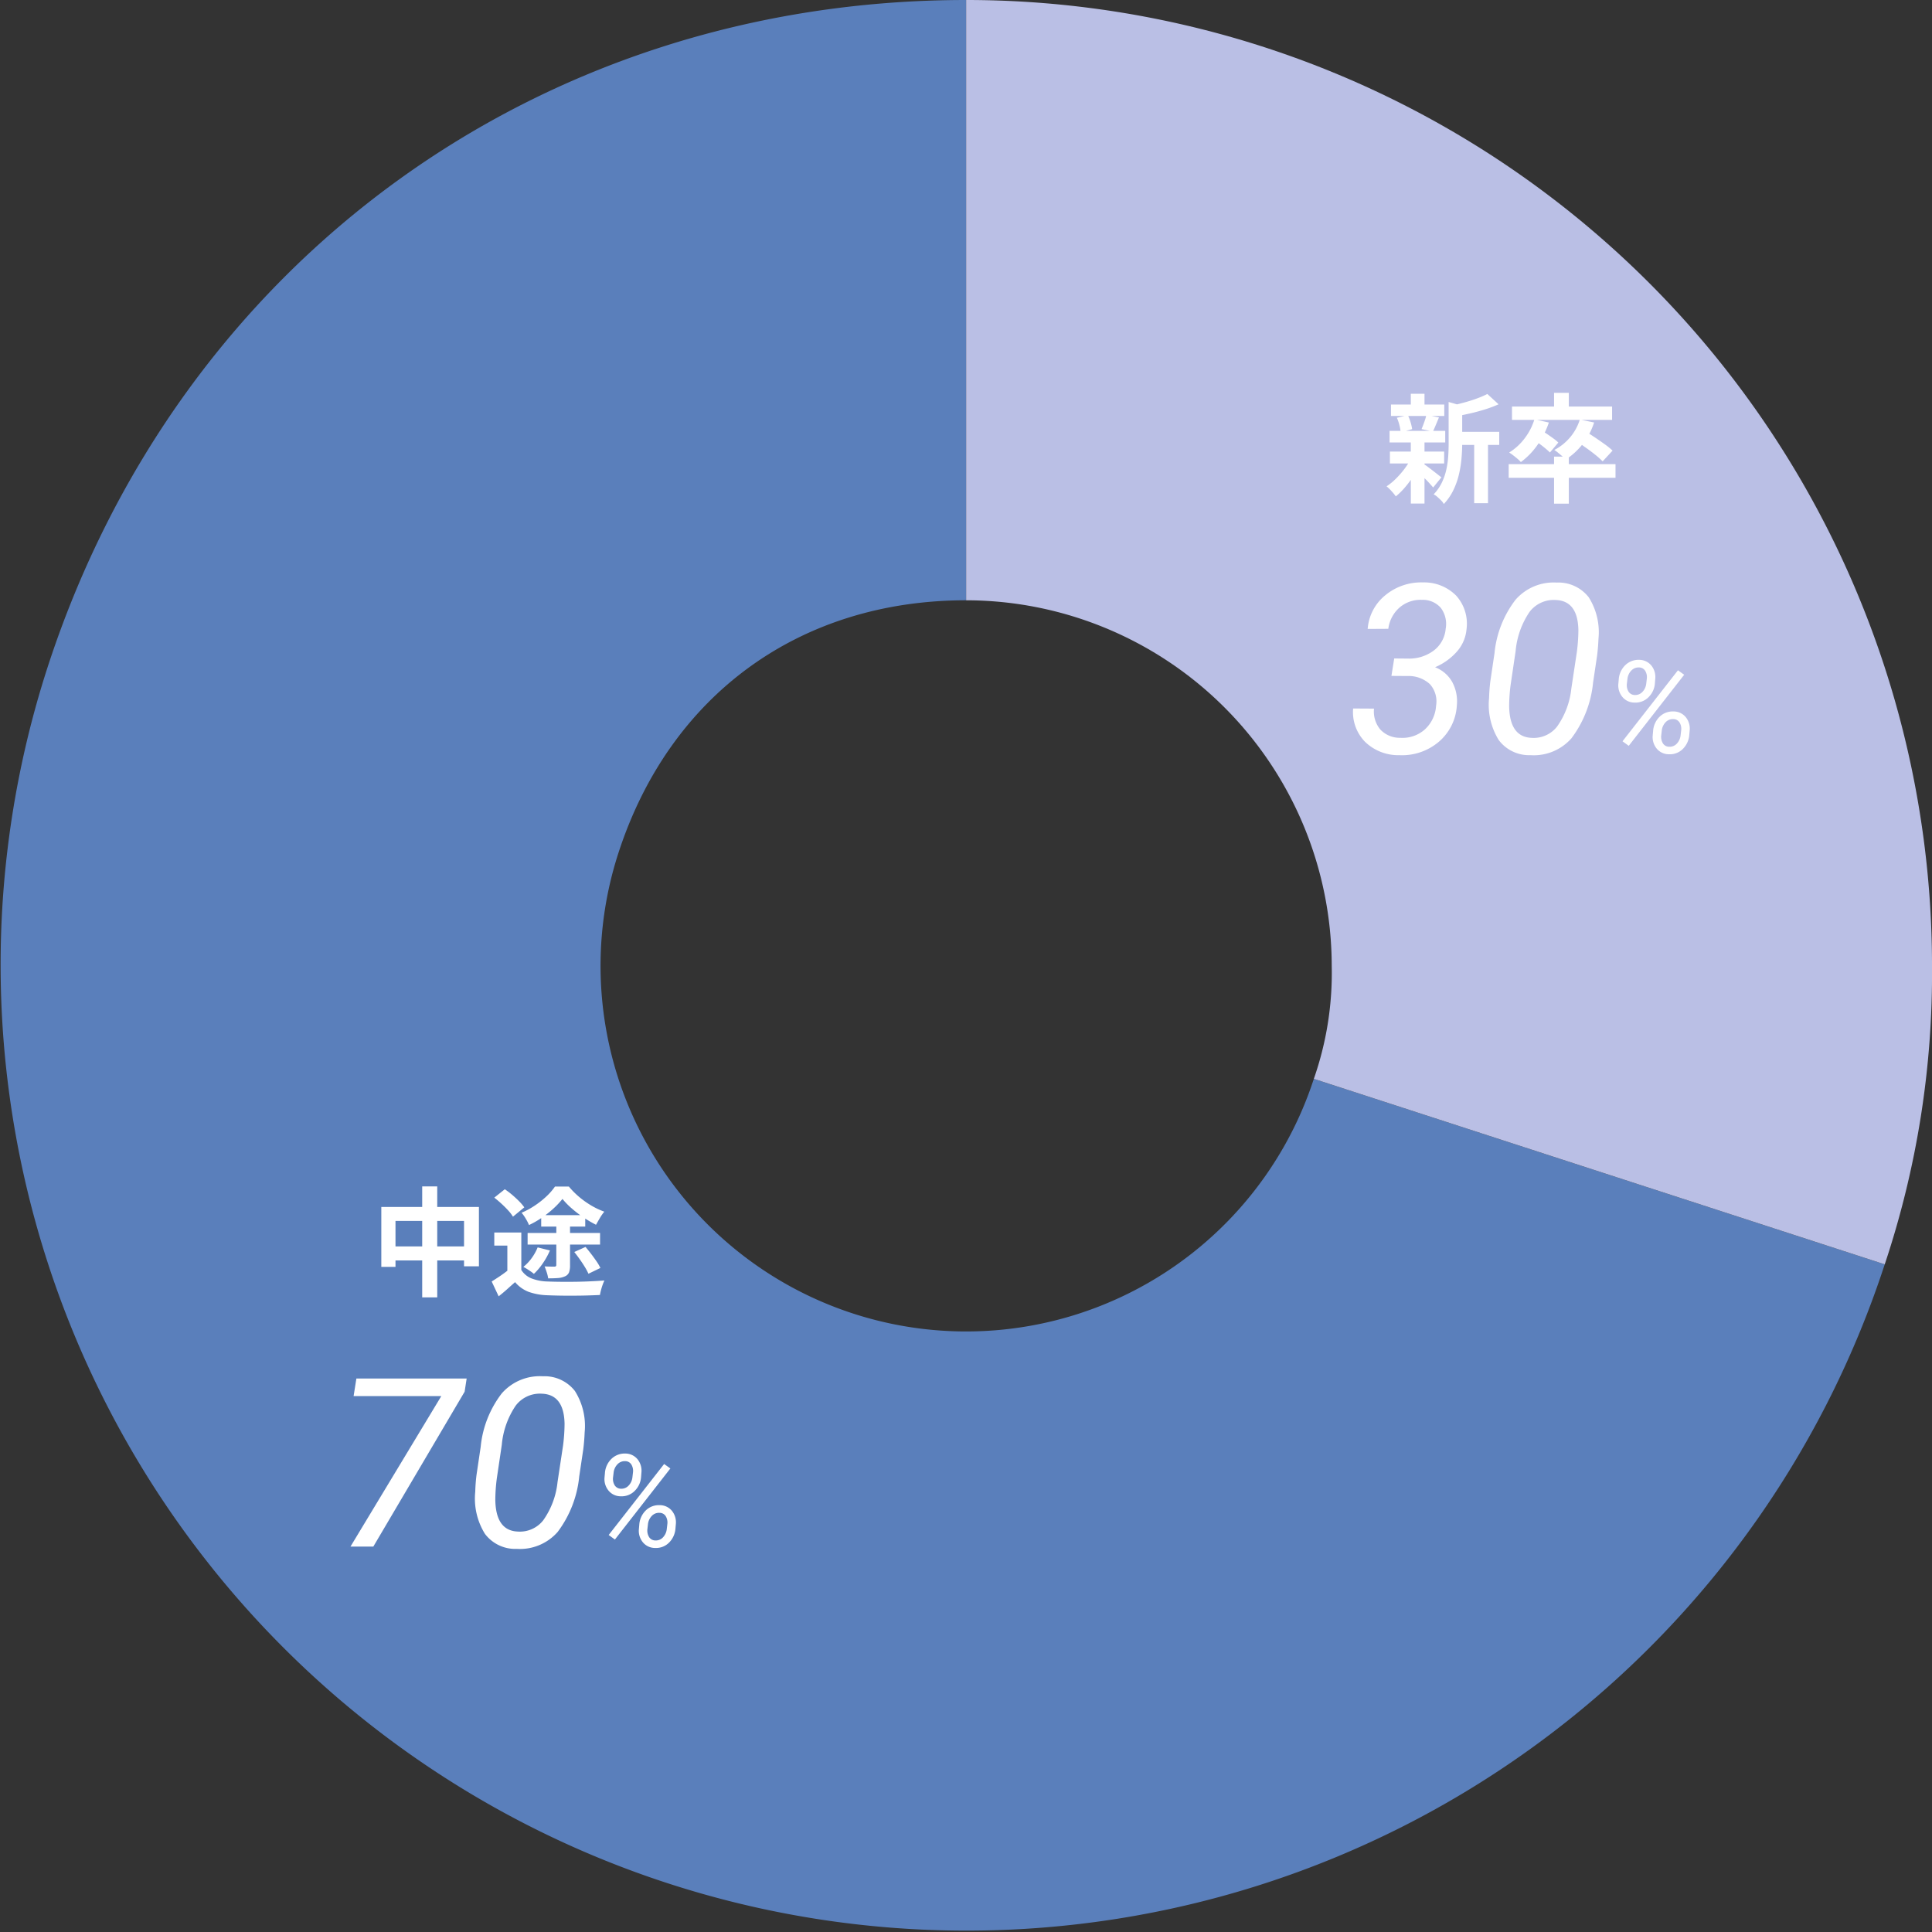 <svg xmlns="http://www.w3.org/2000/svg" width="179.838" height="179.838" viewBox="0 0 179.838 179.838">
  <rect x="0" y="0" width="179.838" height="179.838" fill="#333333" stroke="none"/>
  <g id="グループ_11262" data-name="グループ 11262" transform="translate(-16669.992 844.054)">
    <path id="パス_56832" data-name="パス 56832" d="M600.444,292.611a34.03,34.03,0,1,1-64.729-21.032c4.784-14.724,16.883-23.514,32.364-23.514V192.188c-39.723,0-73.231,24.345-85.507,62.124a89.907,89.907,0,0,0,171.013,55.566l-53.142-17.267Z" transform="translate(16191.844 -1036.242)" fill="#5a7fbb"/>
    <path id="パス_56833" data-name="パス 56833" d="M623,192.188v55.877a34.068,34.068,0,0,1,34.03,34.03,29.837,29.837,0,0,1-1.665,10.516l53.142,17.267a85.465,85.465,0,0,0,4.4-27.783A89.906,89.906,0,0,0,623,192.188Z" transform="translate(16136.924 -1036.242)" fill="#babfe5"/>
    <path id="パス_57286" data-name="パス 57286" d="M-4.455-5.709H-.341v1.221H-4.455ZM-10.417-8.25h4.961v1.067h-4.961Zm-.1,4.378h5.049v1.111h-5.049ZM-10.549-5.8h5.181v1.078h-5.181Zm7.876.627h1.287V.935H-2.673Zm-5.9-4.081h1.276v1.474H-8.569Zm0,4.466h1.276V.968H-8.569Zm3.52-3.7,1.54.44q-.011.143-.275.187V-4.62q0,.616-.061,1.347a10.54,10.54,0,0,1-.236,1.5A7.158,7.158,0,0,1-4.6-.3a5.089,5.089,0,0,1-.9,1.309,1.378,1.378,0,0,0-.247-.33Q-5.918.506-6.1.347A1.5,1.5,0,0,0-6.446.11,4.188,4.188,0,0,0-5.681-.985,5.61,5.61,0,0,0-5.264-2.2a8.184,8.184,0,0,0,.176-1.248q.039-.622.038-1.193Zm3.6-.748L-.4-8.272a11.185,11.185,0,0,1-1.221.462q-.66.209-1.347.368t-1.325.28a4.256,4.256,0,0,0-.176-.506,3.474,3.474,0,0,0-.242-.495q.594-.132,1.2-.3t1.139-.368A8.476,8.476,0,0,0-1.452-9.229ZM-7.381-2.717a3.423,3.423,0,0,1,.358.242q.237.176.5.379t.478.374q.215.17.324.247l-.77.946q-.132-.154-.335-.38t-.44-.456q-.237-.231-.457-.44T-8.1-2.145Zm-2.486-4.3,1.023-.242a4.506,4.506,0,0,1,.253.666,4.011,4.011,0,0,1,.143.633l-1.067.3A4.2,4.2,0,0,0-9.63-6.32,4.107,4.107,0,0,0-9.867-7.018Zm2.739-.264,1.177.231-.3.72q-.143.346-.264.589l-1.056-.22q.077-.187.165-.418t.165-.468A3.02,3.02,0,0,0-7.128-7.282Zm-1.43,4.048.924.352a9.707,9.707,0,0,1-.638,1.193A9.377,9.377,0,0,1-9.086-.572,6.515,6.515,0,0,1-9.966.3a4.846,4.846,0,0,0-.4-.49,3.892,3.892,0,0,0-.462-.446,5.319,5.319,0,0,0,.858-.7,8.268,8.268,0,0,0,.8-.913A6.087,6.087,0,0,0-8.558-3.234ZM4.763-3.4H6.138V.979H4.763ZM.539-2.7h9.944V-1.43H.539ZM4.763-9.339H6.138v1.771H4.763ZM.847-8.063h9.317V-6.82H.847Zm2.09,1.188,1.342.3A8.058,8.058,0,0,1,3.2-4.46,6.842,6.842,0,0,1,1.672-2.893a2.7,2.7,0,0,0-.308-.3q-.2-.171-.407-.33a4.153,4.153,0,0,0-.374-.259A5.266,5.266,0,0,0,2.024-5.1,5.638,5.638,0,0,0,2.937-6.875Zm4.224.022,1.331.275A6.472,6.472,0,0,1,7.414-4.559,6.357,6.357,0,0,1,5.841-3.124a2.6,2.6,0,0,0-.3-.3q-.192-.165-.4-.336a2.55,2.55,0,0,0-.358-.259A4.869,4.869,0,0,0,6.259-5.2,4.7,4.7,0,0,0,7.161-6.853Zm-4.3,1.87.748-.836q.253.143.55.346t.567.4a3.821,3.821,0,0,1,.434.363l-.781.924q-.165-.165-.424-.38T3.4-4.6Q3.113-4.818,2.86-4.983Zm3.971.121.869-.88q.4.242.875.561t.918.638a6.858,6.858,0,0,1,.715.583l-.924,1a7.256,7.256,0,0,0-.676-.605q-.424-.341-.9-.676Z" transform="translate(16809.887 -798.149)" fill="#fff"/>
    <path id="パス_57287" data-name="パス 57287" d="M4.469-8.787l1.289.011a3.808,3.808,0,0,0,2.39-.747A2.83,2.83,0,0,0,9.26-11.548a2.494,2.494,0,0,0-.462-1.96,2.218,2.218,0,0,0-1.751-.736,2.99,2.99,0,0,0-2.079.714,3.155,3.155,0,0,0-1.047,1.982L2-11.537a4.456,4.456,0,0,1,1.649-3.142,5.232,5.232,0,0,1,3.5-1.187,4.18,4.18,0,0,1,3.088,1.23A3.9,3.9,0,0,1,11.2-11.5a3.617,3.617,0,0,1-.849,2.02A5.653,5.653,0,0,1,8.271-7.971a3.091,3.091,0,0,1,1.59,1.359,3.791,3.791,0,0,1,.44,2.175A4.8,4.8,0,0,1,8.621-1.031,5.286,5.286,0,0,1,4.952.215a4.446,4.446,0,0,1-3.2-1.246,3.951,3.951,0,0,1-1.106-3.1l1.944.011a2.612,2.612,0,0,0,.58,1.939,2.475,2.475,0,0,0,1.869.779,3.125,3.125,0,0,0,2.288-.784A3.272,3.272,0,0,0,8.368-4.4,2.393,2.393,0,0,0,7.788-6.4,2.924,2.924,0,0,0,5.7-7.154L4.211-7.165Zm12.7,9a3.53,3.53,0,0,1-2.965-1.4A6.223,6.223,0,0,1,13.3-5.1q.021-.795.118-1.568l.387-2.61a9.684,9.684,0,0,1,1.966-4.984,4.7,4.7,0,0,1,3.824-1.59,3.572,3.572,0,0,1,2.981,1.37,6.085,6.085,0,0,1,.908,3.851q-.032.806-.129,1.579l-.376,2.524a10.262,10.262,0,0,1-2.009,5.167A4.67,4.67,0,0,1,17.166.215ZM21.474-9.41a16.627,16.627,0,0,0,.14-2.02q-.054-2.729-2.116-2.8a2.823,2.823,0,0,0-2.433,1.112A7.708,7.708,0,0,0,15.77-9.464l-.462,3.115a15.846,15.846,0,0,0-.14,2.03q.054,2.847,2.105,2.922a2.76,2.76,0,0,0,2.358-1.053,7.465,7.465,0,0,0,1.327-3.545Zm5.794.75a1.47,1.47,0,0,1,1.128.519,1.7,1.7,0,0,1,.372,1.251l-.035.451a2,2,0,0,1-.618,1.283,1.7,1.7,0,0,1-1.263.475A1.45,1.45,0,0,1,25.715-5.2a1.679,1.679,0,0,1-.381-1.242l.035-.375a2.037,2.037,0,0,1,.612-1.351A1.764,1.764,0,0,1,27.268-8.66ZM26.125-6.428a1.132,1.132,0,0,0,.173.753.7.7,0,0,0,.577.29.91.91,0,0,0,.694-.284,1.3,1.3,0,0,0,.36-.771l.053-.457a1.142,1.142,0,0,0-.152-.744.677.677,0,0,0-.586-.311.922.922,0,0,0-.7.287,1.307,1.307,0,0,0-.363.773Zm4.336,2.572a1.471,1.471,0,0,1,1.143.524,1.7,1.7,0,0,1,.369,1.239l-.035.393A2.055,2.055,0,0,1,31.331-.36a1.694,1.694,0,0,1-1.28.489,1.46,1.46,0,0,1-1.134-.51,1.68,1.68,0,0,1-.384-1.254l.035-.4a2.051,2.051,0,0,1,.6-1.324A1.739,1.739,0,0,1,30.461-3.855ZM29.324-1.623a1.168,1.168,0,0,0,.167.753.69.69,0,0,0,.583.3.9.9,0,0,0,.7-.287,1.333,1.333,0,0,0,.354-.773l.053-.463a1.13,1.13,0,0,0-.152-.738.677.677,0,0,0-.586-.311.918.918,0,0,0-.709.287,1.319,1.319,0,0,0-.357.768ZM26.3-.656l-.58-.422,5.162-6.609.58.416Z" transform="translate(16795.301 -773.974)" fill="#fff"/>
    <path id="パス_57288" data-name="パス 57288" d="M-10.032-7.436H-.946v5.522H-2.332V-6.138h-6.38v4.279h-1.32Zm.682,3.674h7.788v1.3H-9.35ZM-6.226-9.35h1.4V.979h-1.4ZM3-5.06V-1h-1.3V-3.839H.484V-5.06ZM3-1.573a2,2,0,0,0,.963.792A4.4,4.4,0,0,0,5.456-.5q.484.022,1.155.028T8.019-.473q.737-.011,1.446-.044t1.271-.077a3.848,3.848,0,0,0-.165.4q-.088.242-.154.5t-.1.451Q9.812.781,9.18.8T7.871.82Q7.194.825,6.561.814T5.434.781A5.7,5.7,0,0,1,3.691.468,3.1,3.1,0,0,1,2.42-.44Q2.068-.132,1.7.2T.891.88L.242-.5Q.605-.726,1.012-1t.781-.572ZM.484-8.305l.979-.781a7.613,7.613,0,0,1,.682.517q.352.3.649.6a4.721,4.721,0,0,1,.484.567l-1.056.869a3.5,3.5,0,0,0-.44-.577q-.286-.314-.627-.627T.484-8.305ZM6.259-5.984H7.535v3.971a1.874,1.874,0,0,1-.093.665.693.693,0,0,1-.379.369A1.908,1.908,0,0,1,6.4-.82q-.38.028-.9.028a3.406,3.406,0,0,0-.132-.556q-.1-.313-.2-.555.264.011.545.016l.368.005q.176,0,.176-.154ZM4.521-3.674l1.144.286A6.917,6.917,0,0,1,5-2.189a5.81,5.81,0,0,1-.83.979,3.059,3.059,0,0,0-.292-.225q-.182-.126-.368-.242T3.19-1.859a4.139,4.139,0,0,0,.776-.819A4.7,4.7,0,0,0,4.521-3.674Zm3.41.429,1.045-.473q.253.3.517.643t.5.688a4.238,4.238,0,0,1,.368.627l-1.111.539a5.455,5.455,0,0,0-.335-.627Q8.7-2.2,8.443-2.563T7.931-3.245ZM4.851-6.677h4.1V-5.61h-4.1ZM3.586-5.016h6.743v1.078H3.586ZM6.831-8.184A7.955,7.955,0,0,1,6-7.3a9.452,9.452,0,0,1-1.084.858,8.454,8.454,0,0,1-1.2.688,4.215,4.215,0,0,0-.3-.588A4.009,4.009,0,0,0,3.025-6.9a7.323,7.323,0,0,0,1.221-.66A8.231,8.231,0,0,0,5.335-8.42a5.727,5.727,0,0,0,.8-.918H7.425a7.738,7.738,0,0,0,.962.968,8.292,8.292,0,0,0,1.128.8A6.972,6.972,0,0,0,10.725-7a4.775,4.775,0,0,0-.413.594q-.2.341-.358.627a10.828,10.828,0,0,1-1.138-.666,10.561,10.561,0,0,1-1.111-.847A7.09,7.09,0,0,1,6.831-8.184Z" transform="translate(16715.518 -724.268)" fill="#fff"/>
    <path id="パス_57289" data-name="パス 57289" d="M12.311-14.416,3.813,0H1.687l8.454-14.008H1.977l.258-1.633H12.5ZM17.166.215a3.53,3.53,0,0,1-2.965-1.4A6.223,6.223,0,0,1,13.3-5.1q.021-.795.118-1.568l.387-2.61a9.684,9.684,0,0,1,1.966-4.984,4.7,4.7,0,0,1,3.824-1.59,3.572,3.572,0,0,1,2.981,1.37,6.085,6.085,0,0,1,.908,3.851q-.032.806-.129,1.579l-.376,2.524a10.262,10.262,0,0,1-2.009,5.167A4.67,4.67,0,0,1,17.166.215ZM21.474-9.41a16.627,16.627,0,0,0,.14-2.02q-.054-2.729-2.116-2.8a2.823,2.823,0,0,0-2.433,1.112A7.708,7.708,0,0,0,15.77-9.464l-.462,3.115a15.846,15.846,0,0,0-.14,2.03q.054,2.847,2.105,2.922a2.76,2.76,0,0,0,2.358-1.053,7.465,7.465,0,0,0,1.327-3.545Zm5.794.75a1.47,1.47,0,0,1,1.128.519,1.7,1.7,0,0,1,.372,1.251l-.035.451a2,2,0,0,1-.618,1.283,1.7,1.7,0,0,1-1.263.475A1.45,1.45,0,0,1,25.715-5.2a1.679,1.679,0,0,1-.381-1.242l.035-.375a2.037,2.037,0,0,1,.612-1.351A1.764,1.764,0,0,1,27.268-8.66ZM26.125-6.428a1.132,1.132,0,0,0,.173.753.7.7,0,0,0,.577.29.91.91,0,0,0,.694-.284,1.3,1.3,0,0,0,.36-.771l.053-.457a1.142,1.142,0,0,0-.152-.744.677.677,0,0,0-.586-.311.922.922,0,0,0-.7.287,1.307,1.307,0,0,0-.363.773Zm4.336,2.572a1.471,1.471,0,0,1,1.143.524,1.7,1.7,0,0,1,.369,1.239l-.035.393A2.055,2.055,0,0,1,31.331-.36a1.694,1.694,0,0,1-1.28.489,1.46,1.46,0,0,1-1.134-.51,1.68,1.68,0,0,1-.384-1.254l.035-.4a2.051,2.051,0,0,1,.6-1.324A1.739,1.739,0,0,1,30.461-3.855ZM29.324-1.623a1.168,1.168,0,0,0,.167.753.69.69,0,0,0,.583.3.9.9,0,0,0,.7-.287,1.333,1.333,0,0,0,.354-.773l.053-.463a1.13,1.13,0,0,0-.152-.738.677.677,0,0,0-.586-.311.918.918,0,0,0-.709.287,1.319,1.319,0,0,0-.357.768ZM26.3-.656l-.58-.422,5.162-6.609.58.416Z" transform="translate(16700.93 -700.093)" fill="#fff"/>
  </g>
</svg>
